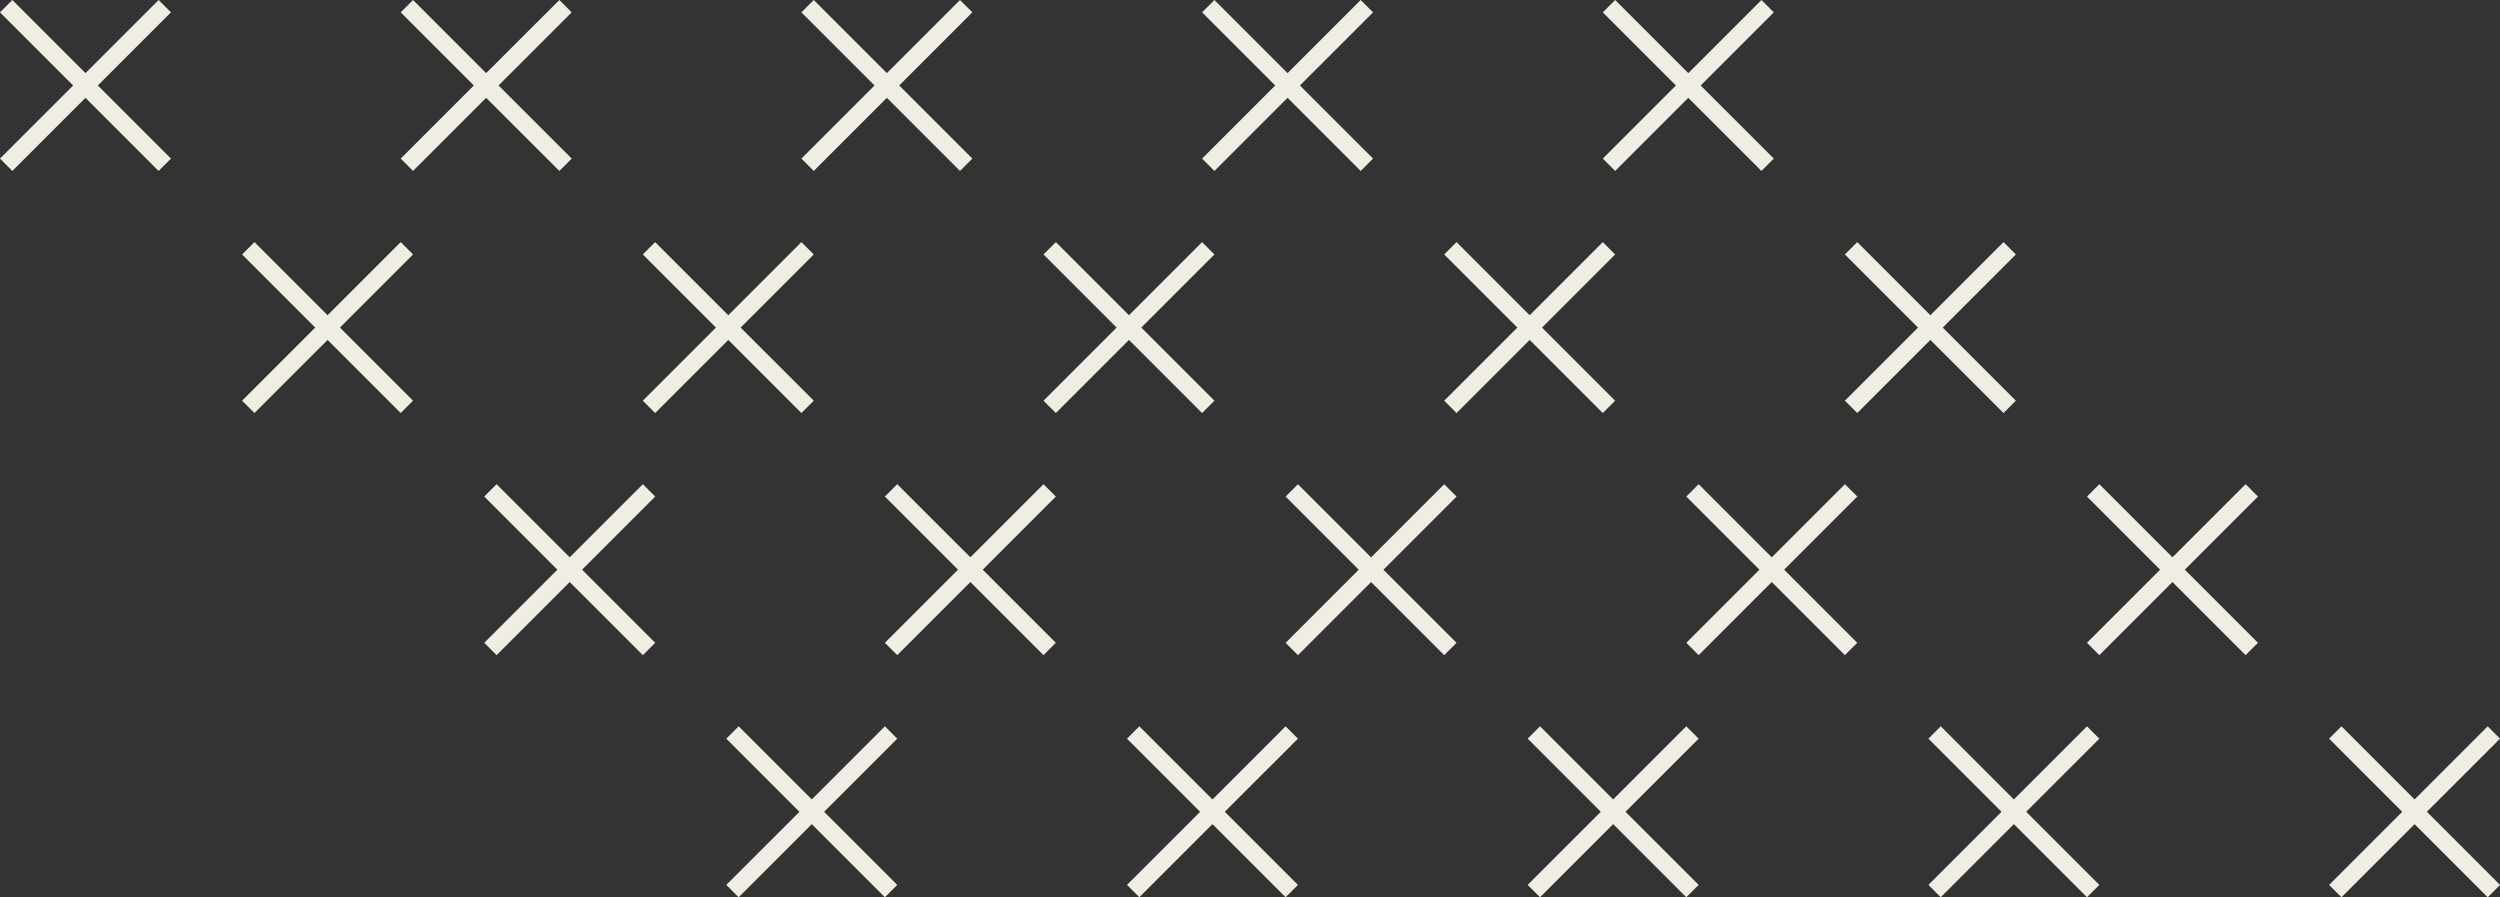 <?xml version="1.0" encoding="UTF-8"?>
<!DOCTYPE svg PUBLIC '-//W3C//DTD SVG 1.0//EN'
          'http://www.w3.org/TR/2001/REC-SVG-20010904/DTD/svg10.dtd'>
<svg data-name="Layer 1" height="710.6" preserveAspectRatio="xMidYMid meet" version="1.0" viewBox="0.0 0.0 1979.9 710.6" width="1979.9" xmlns="http://www.w3.org/2000/svg" xmlns:xlink="http://www.w3.org/1999/xlink" zoomAndPan="magnify"
><rect x="0.0" y="0.0" width="1979.9" height="710.6" fill="#333333" stroke="none"/><g id="change1_1"
  ><path d="M317.34,191.73l-57.91,57.91-57.92-57.91-9.78,9.78,57.91,57.91-57.91,57.91,9.78,9.78,57.92-57.91,57.91,57.91,9.78-9.78-57.91-57.91,57.91-57.91ZM443,135.38l9.79-9.78L394.82,67.69,452.74,9.78,443,0,385,57.91,327.12,0l-9.78,9.78,57.92,57.91L317.34,125.6l9.78,9.78L385,77.47Zm66.12,248.08-57.92,57.91-57.91-57.91-9.78,9.78,57.91,57.92-57.91,57.91,9.78,9.78,57.91-57.91,57.92,57.91,9.78-9.78-57.91-57.91,57.91-57.92ZM700.8,575.19l-57.91,57.92L585,575.19,575.19,585l57.91,57.92L575.19,700.8l9.78,9.78,57.92-57.91,57.91,57.91,9.78-9.78-57.92-57.91L710.58,585ZM634.68,327.11l9.79-9.78-57.92-57.91,57.92-57.91-9.79-9.78-57.91,57.91-57.92-57.91-9.78,9.78L567,259.42l-57.92,57.91,9.78,9.78,57.92-57.91Zm644.46-191.73,57.91-57.91L1395,135.38l9.78-9.78-57.92-57.91,57.92-57.91L1395,0l-57.92,57.91L1279.14,0l-9.78,9.78,57.91,57.91-57.91,57.91ZM826.41,383.46,768.5,441.37l-57.92-57.91-9.78,9.78,57.92,57.92L700.8,509.07l9.78,9.78,57.92-57.91,57.91,57.91,9.78-9.78-57.91-57.91,57.91-57.92ZM961.79,135.38l57.92-57.91,57.92,57.91,9.78-9.78-57.92-57.91,57.92-57.91L1077.63,0l-57.92,57.91L961.79,0,952,9.78l57.92,57.91L952,125.6Zm-317.32,0,57.9-57.91,57.91,57.91,9.79-9.78L712.16,67.69,770.07,9.78,760.28,0,702.37,57.91,644.47,0l-9.79,9.78,57.91,57.91L634.68,125.6ZM125.61,0,67.7,57.91,9.78,0,0,9.78,57.92,67.69,0,125.6l9.78,9.78L67.7,77.47l57.91,57.91,9.78-9.78L77.48,67.69,135.39,9.78ZM1586.7,327.11l9.78-9.78-57.92-57.91,57.92-57.91-9.78-9.78-57.92,57.91-57.91-57.91-9.79,9.78L1519,259.42l-57.92,57.91,9.79,9.78,57.91-57.91Zm-125.62,56.35-57.91,57.91-57.9-57.91-9.79,9.78,57.91,57.92-57.91,57.91,9.79,9.78,57.9-57.91,57.91,57.91,9.79-9.78L1413,451.16l57.91-57.92Zm191.73,191.73L1594.9,633.1,1537,575.19l-9.78,9.78,57.91,57.92-57.91,57.91,9.78,9.78,57.91-57.91,57.91,57.91,9.78-9.78-57.91-57.91L1662.59,585Zm125.62-191.73-57.92,57.91-57.92-57.91-9.78,9.78,57.92,57.92-57.92,57.91,9.78,9.78,57.92-57.91,57.92,57.91,9.78-9.78-57.92-57.91,57.92-57.92ZM1979.94,585l-9.78-9.78-57.91,57.91-57.91-57.91-9.78,9.78,57.9,57.92-57.9,57.91,9.78,9.78,57.91-57.91,57.91,57.91,9.78-9.78L1922,642.89Zm-961.8-9.78-57.91,57.92-57.92-57.92L892.53,585l57.92,57.92L892.53,700.8l9.78,9.78,57.92-57.91,57.91,57.91,9.78-9.78L970,642.89,1027.92,585Zm125.62-191.73-57.92,57.91-57.92-57.91-9.78,9.78,57.92,57.92-57.92,57.91,9.78,9.78,57.92-57.91,57.92,57.91,9.78-9.78-57.92-57.91,57.92-57.92ZM952,327.11l9.78-9.78-57.91-57.91,57.91-57.91L952,191.73,894.1,249.64l-57.91-57.91-9.78,9.78,57.91,57.91-57.91,57.91,9.78,9.78L894.1,269.2Zm317.35,0,9.78-9.78-57.91-57.91,57.91-57.91-9.78-9.78-57.91,57.91-57.91-57.91-9.78,9.78,57.9,57.91-57.9,57.91,9.78,9.78,57.91-57.91Zm66.12,248.08-57.91,57.92-57.92-57.92-9.78,9.78,57.92,57.92-57.92,57.91,9.78,9.78,57.92-57.91,57.91,57.91,9.79-9.78-57.92-57.91L1345.27,585Z" fill="#f0ede4"
  /></g
></svg
>
